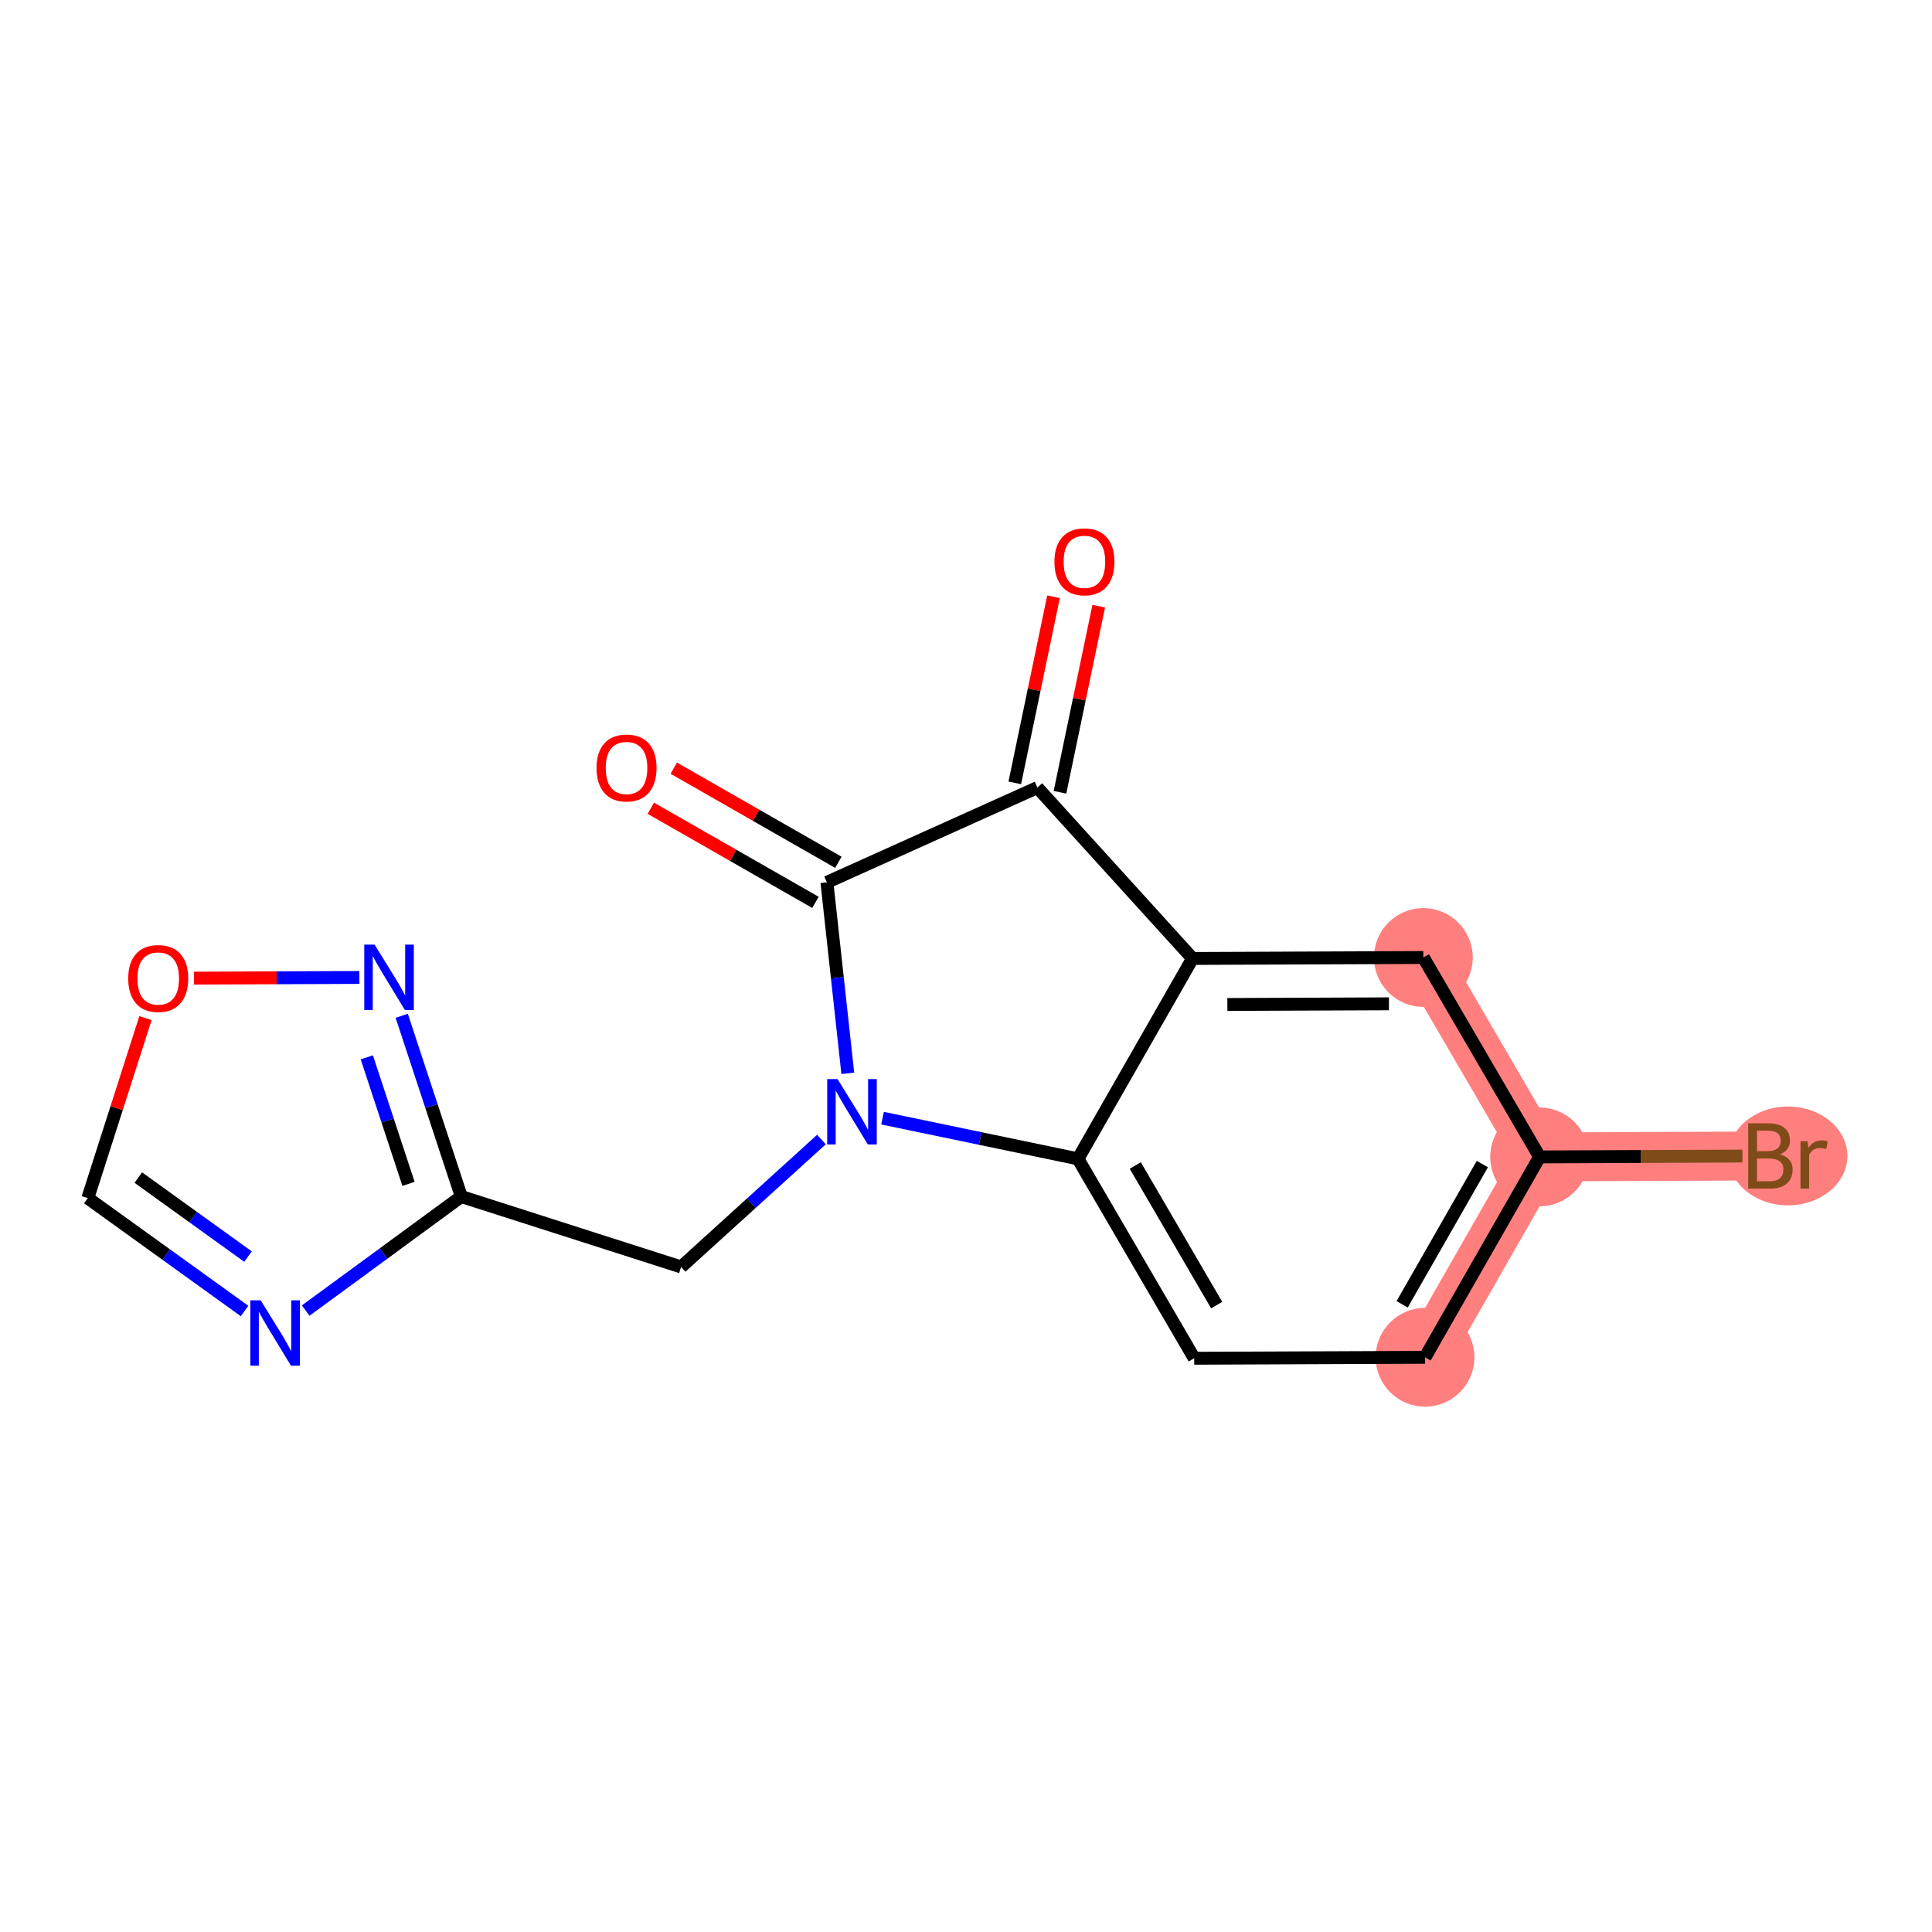 <?xml version='1.0' encoding='iso-8859-1'?>
<svg version='1.1' baseProfile='full'
              xmlns='http://www.w3.org/2000/svg'
                      xmlns:rdkit='http://www.rdkit.org/xml'
                      xmlns:xlink='http://www.w3.org/1999/xlink'
                  xml:space='preserve'
width='300px' height='300px' viewBox='0 0 300 300'>
<!-- END OF HEADER -->
<rect style='opacity:1.0;fill:#FFFFFF;stroke:none' width='300' height='300' x='0' y='0'> </rect>
<rect style='opacity:1.0;fill:#FFFFFF;stroke:none' width='300' height='300' x='0' y='0'> </rect>
<path d='M 221.279,210.759 L 239.07,179.645' style='fill:none;fill-rule:evenodd;stroke:#FF7F7F;stroke-width:7.6px;stroke-linecap:butt;stroke-linejoin:miter;stroke-opacity:1' />
<path d='M 239.07,179.645 L 274.911,179.495' style='fill:none;fill-rule:evenodd;stroke:#FF7F7F;stroke-width:7.6px;stroke-linecap:butt;stroke-linejoin:miter;stroke-opacity:1' />
<path d='M 239.07,179.645 L 221.019,148.68' style='fill:none;fill-rule:evenodd;stroke:#FF7F7F;stroke-width:7.6px;stroke-linecap:butt;stroke-linejoin:miter;stroke-opacity:1' />
<ellipse cx='221.279' cy='210.759' rx='7.168' ry='7.168'  style='fill:#FF7F7F;fill-rule:evenodd;stroke:#FF7F7F;stroke-width:1.0px;stroke-linecap:butt;stroke-linejoin:miter;stroke-opacity:1' />
<ellipse cx='239.07' cy='179.645' rx='7.168' ry='7.168'  style='fill:#FF7F7F;fill-rule:evenodd;stroke:#FF7F7F;stroke-width:1.0px;stroke-linecap:butt;stroke-linejoin:miter;stroke-opacity:1' />
<ellipse cx='277.635' cy='179.495' rx='8.728' ry='7.177'  style='fill:#FF7F7F;fill-rule:evenodd;stroke:#FF7F7F;stroke-width:1.0px;stroke-linecap:butt;stroke-linejoin:miter;stroke-opacity:1' />
<ellipse cx='221.019' cy='148.68' rx='7.168' ry='7.168'  style='fill:#FF7F7F;fill-rule:evenodd;stroke:#FF7F7F;stroke-width:1.0px;stroke-linecap:butt;stroke-linejoin:miter;stroke-opacity:1' />
<path class='bond-0 atom-0 atom-1' d='M 163.593,92.661 L 160.584,107.112' style='fill:none;fill-rule:evenodd;stroke:#FF0000;stroke-width:2.0px;stroke-linecap:butt;stroke-linejoin:miter;stroke-opacity:1' />
<path class='bond-0 atom-0 atom-1' d='M 160.584,107.112 L 157.575,121.564' style='fill:none;fill-rule:evenodd;stroke:#000000;stroke-width:2.0px;stroke-linecap:butt;stroke-linejoin:miter;stroke-opacity:1' />
<path class='bond-0 atom-0 atom-1' d='M 170.611,94.122 L 167.602,108.573' style='fill:none;fill-rule:evenodd;stroke:#FF0000;stroke-width:2.0px;stroke-linecap:butt;stroke-linejoin:miter;stroke-opacity:1' />
<path class='bond-0 atom-0 atom-1' d='M 167.602,108.573 L 164.593,123.025' style='fill:none;fill-rule:evenodd;stroke:#000000;stroke-width:2.0px;stroke-linecap:butt;stroke-linejoin:miter;stroke-opacity:1' />
<path class='bond-1 atom-1 atom-2' d='M 161.084,122.294 L 128.402,137.009' style='fill:none;fill-rule:evenodd;stroke:#000000;stroke-width:2.0px;stroke-linecap:butt;stroke-linejoin:miter;stroke-opacity:1' />
<path class='bond-17 atom-17 atom-1' d='M 185.178,148.83 L 161.084,122.294' style='fill:none;fill-rule:evenodd;stroke:#000000;stroke-width:2.0px;stroke-linecap:butt;stroke-linejoin:miter;stroke-opacity:1' />
<path class='bond-2 atom-2 atom-3' d='M 130.181,133.898 L 117.402,126.59' style='fill:none;fill-rule:evenodd;stroke:#000000;stroke-width:2.0px;stroke-linecap:butt;stroke-linejoin:miter;stroke-opacity:1' />
<path class='bond-2 atom-2 atom-3' d='M 117.402,126.59 L 104.623,119.283' style='fill:none;fill-rule:evenodd;stroke:#FF0000;stroke-width:2.0px;stroke-linecap:butt;stroke-linejoin:miter;stroke-opacity:1' />
<path class='bond-2 atom-2 atom-3' d='M 126.623,140.121 L 113.844,132.813' style='fill:none;fill-rule:evenodd;stroke:#000000;stroke-width:2.0px;stroke-linecap:butt;stroke-linejoin:miter;stroke-opacity:1' />
<path class='bond-2 atom-2 atom-3' d='M 113.844,132.813 L 101.064,125.506' style='fill:none;fill-rule:evenodd;stroke:#FF0000;stroke-width:2.0px;stroke-linecap:butt;stroke-linejoin:miter;stroke-opacity:1' />
<path class='bond-3 atom-2 atom-4' d='M 128.402,137.009 L 130.024,151.838' style='fill:none;fill-rule:evenodd;stroke:#000000;stroke-width:2.0px;stroke-linecap:butt;stroke-linejoin:miter;stroke-opacity:1' />
<path class='bond-3 atom-2 atom-4' d='M 130.024,151.838 L 131.645,166.667' style='fill:none;fill-rule:evenodd;stroke:#0000FF;stroke-width:2.0px;stroke-linecap:butt;stroke-linejoin:miter;stroke-opacity:1' />
<path class='bond-4 atom-4 atom-5' d='M 127.552,176.947 L 116.657,186.84' style='fill:none;fill-rule:evenodd;stroke:#0000FF;stroke-width:2.0px;stroke-linecap:butt;stroke-linejoin:miter;stroke-opacity:1' />
<path class='bond-4 atom-4 atom-5' d='M 116.657,186.84 L 105.762,196.732' style='fill:none;fill-rule:evenodd;stroke:#000000;stroke-width:2.0px;stroke-linecap:butt;stroke-linejoin:miter;stroke-opacity:1' />
<path class='bond-10 atom-4 atom-11' d='M 137.043,173.627 L 152.215,176.785' style='fill:none;fill-rule:evenodd;stroke:#0000FF;stroke-width:2.0px;stroke-linecap:butt;stroke-linejoin:miter;stroke-opacity:1' />
<path class='bond-10 atom-4 atom-11' d='M 152.215,176.785 L 167.387,179.944' style='fill:none;fill-rule:evenodd;stroke:#000000;stroke-width:2.0px;stroke-linecap:butt;stroke-linejoin:miter;stroke-opacity:1' />
<path class='bond-5 atom-5 atom-6' d='M 105.762,196.732 L 71.629,185.799' style='fill:none;fill-rule:evenodd;stroke:#000000;stroke-width:2.0px;stroke-linecap:butt;stroke-linejoin:miter;stroke-opacity:1' />
<path class='bond-6 atom-6 atom-7' d='M 71.629,185.799 L 59.547,194.654' style='fill:none;fill-rule:evenodd;stroke:#000000;stroke-width:2.0px;stroke-linecap:butt;stroke-linejoin:miter;stroke-opacity:1' />
<path class='bond-6 atom-6 atom-7' d='M 59.547,194.654 L 47.466,203.509' style='fill:none;fill-rule:evenodd;stroke:#0000FF;stroke-width:2.0px;stroke-linecap:butt;stroke-linejoin:miter;stroke-opacity:1' />
<path class='bond-18 atom-10 atom-6' d='M 62.379,157.729 L 67.004,171.764' style='fill:none;fill-rule:evenodd;stroke:#0000FF;stroke-width:2.0px;stroke-linecap:butt;stroke-linejoin:miter;stroke-opacity:1' />
<path class='bond-18 atom-10 atom-6' d='M 67.004,171.764 L 71.629,185.799' style='fill:none;fill-rule:evenodd;stroke:#000000;stroke-width:2.0px;stroke-linecap:butt;stroke-linejoin:miter;stroke-opacity:1' />
<path class='bond-18 atom-10 atom-6' d='M 56.958,164.183 L 60.196,174.008' style='fill:none;fill-rule:evenodd;stroke:#0000FF;stroke-width:2.0px;stroke-linecap:butt;stroke-linejoin:miter;stroke-opacity:1' />
<path class='bond-18 atom-10 atom-6' d='M 60.196,174.008 L 63.433,183.832' style='fill:none;fill-rule:evenodd;stroke:#000000;stroke-width:2.0px;stroke-linecap:butt;stroke-linejoin:miter;stroke-opacity:1' />
<path class='bond-7 atom-7 atom-8' d='M 37.975,203.57 L 25.806,194.805' style='fill:none;fill-rule:evenodd;stroke:#0000FF;stroke-width:2.0px;stroke-linecap:butt;stroke-linejoin:miter;stroke-opacity:1' />
<path class='bond-7 atom-7 atom-8' d='M 25.806,194.805 L 13.636,186.041' style='fill:none;fill-rule:evenodd;stroke:#000000;stroke-width:2.0px;stroke-linecap:butt;stroke-linejoin:miter;stroke-opacity:1' />
<path class='bond-7 atom-7 atom-8' d='M 38.514,195.123 L 29.995,188.989' style='fill:none;fill-rule:evenodd;stroke:#0000FF;stroke-width:2.0px;stroke-linecap:butt;stroke-linejoin:miter;stroke-opacity:1' />
<path class='bond-7 atom-7 atom-8' d='M 29.995,188.989 L 21.476,182.854' style='fill:none;fill-rule:evenodd;stroke:#000000;stroke-width:2.0px;stroke-linecap:butt;stroke-linejoin:miter;stroke-opacity:1' />
<path class='bond-8 atom-8 atom-9' d='M 13.636,186.041 L 18.112,172.068' style='fill:none;fill-rule:evenodd;stroke:#000000;stroke-width:2.0px;stroke-linecap:butt;stroke-linejoin:miter;stroke-opacity:1' />
<path class='bond-8 atom-8 atom-9' d='M 18.112,172.068 L 22.588,158.094' style='fill:none;fill-rule:evenodd;stroke:#FF0000;stroke-width:2.0px;stroke-linecap:butt;stroke-linejoin:miter;stroke-opacity:1' />
<path class='bond-9 atom-9 atom-10' d='M 30.125,151.885 L 42.965,151.831' style='fill:none;fill-rule:evenodd;stroke:#FF0000;stroke-width:2.0px;stroke-linecap:butt;stroke-linejoin:miter;stroke-opacity:1' />
<path class='bond-9 atom-9 atom-10' d='M 42.965,151.831 L 55.804,151.777' style='fill:none;fill-rule:evenodd;stroke:#0000FF;stroke-width:2.0px;stroke-linecap:butt;stroke-linejoin:miter;stroke-opacity:1' />
<path class='bond-11 atom-11 atom-12' d='M 167.387,179.944 L 185.437,210.909' style='fill:none;fill-rule:evenodd;stroke:#000000;stroke-width:2.0px;stroke-linecap:butt;stroke-linejoin:miter;stroke-opacity:1' />
<path class='bond-11 atom-11 atom-12' d='M 176.287,180.979 L 188.923,202.654' style='fill:none;fill-rule:evenodd;stroke:#000000;stroke-width:2.0px;stroke-linecap:butt;stroke-linejoin:miter;stroke-opacity:1' />
<path class='bond-19 atom-17 atom-11' d='M 185.178,148.83 L 167.387,179.944' style='fill:none;fill-rule:evenodd;stroke:#000000;stroke-width:2.0px;stroke-linecap:butt;stroke-linejoin:miter;stroke-opacity:1' />
<path class='bond-12 atom-12 atom-13' d='M 185.437,210.909 L 221.279,210.759' style='fill:none;fill-rule:evenodd;stroke:#000000;stroke-width:2.0px;stroke-linecap:butt;stroke-linejoin:miter;stroke-opacity:1' />
<path class='bond-13 atom-13 atom-14' d='M 221.279,210.759 L 239.07,179.645' style='fill:none;fill-rule:evenodd;stroke:#000000;stroke-width:2.0px;stroke-linecap:butt;stroke-linejoin:miter;stroke-opacity:1' />
<path class='bond-13 atom-13 atom-14' d='M 217.724,202.534 L 230.178,180.754' style='fill:none;fill-rule:evenodd;stroke:#000000;stroke-width:2.0px;stroke-linecap:butt;stroke-linejoin:miter;stroke-opacity:1' />
<path class='bond-14 atom-14 atom-15' d='M 239.07,179.645 L 254.819,179.579' style='fill:none;fill-rule:evenodd;stroke:#000000;stroke-width:2.0px;stroke-linecap:butt;stroke-linejoin:miter;stroke-opacity:1' />
<path class='bond-14 atom-14 atom-15' d='M 254.819,179.579 L 270.567,179.513' style='fill:none;fill-rule:evenodd;stroke:#7F4C19;stroke-width:2.0px;stroke-linecap:butt;stroke-linejoin:miter;stroke-opacity:1' />
<path class='bond-15 atom-14 atom-16' d='M 239.07,179.645 L 221.019,148.68' style='fill:none;fill-rule:evenodd;stroke:#000000;stroke-width:2.0px;stroke-linecap:butt;stroke-linejoin:miter;stroke-opacity:1' />
<path class='bond-16 atom-16 atom-17' d='M 221.019,148.68 L 185.178,148.83' style='fill:none;fill-rule:evenodd;stroke:#000000;stroke-width:2.0px;stroke-linecap:butt;stroke-linejoin:miter;stroke-opacity:1' />
<path class='bond-16 atom-16 atom-17' d='M 215.673,155.871 L 190.584,155.975' style='fill:none;fill-rule:evenodd;stroke:#000000;stroke-width:2.0px;stroke-linecap:butt;stroke-linejoin:miter;stroke-opacity:1' />
<path  class='atom-0' d='M 163.73 87.234
Q 163.73 84.796, 164.935 83.434
Q 166.139 82.073, 168.39 82.073
Q 170.641 82.073, 171.845 83.434
Q 173.049 84.796, 173.049 87.234
Q 173.049 89.7, 171.831 91.105
Q 170.612 92.495, 168.39 92.495
Q 166.153 92.495, 164.935 91.105
Q 163.73 89.714, 163.73 87.234
M 168.39 91.348
Q 169.938 91.348, 170.77 90.316
Q 171.615 89.27, 171.615 87.234
Q 171.615 85.241, 170.77 84.237
Q 169.938 83.219, 168.39 83.219
Q 166.841 83.219, 165.996 84.223
Q 165.164 85.227, 165.164 87.234
Q 165.164 89.284, 165.996 90.316
Q 166.841 91.348, 168.39 91.348
' fill='#FF0000'/>
<path  class='atom-3' d='M 92.629 119.247
Q 92.629 116.809, 93.833 115.447
Q 95.037 114.085, 97.288 114.085
Q 99.539 114.085, 100.743 115.447
Q 101.947 116.809, 101.947 119.247
Q 101.947 121.713, 100.729 123.118
Q 99.51 124.508, 97.288 124.508
Q 95.052 124.508, 93.833 123.118
Q 92.629 121.727, 92.629 119.247
M 97.288 123.361
Q 98.836 123.361, 99.668 122.329
Q 100.514 121.283, 100.514 119.247
Q 100.514 117.254, 99.668 116.25
Q 98.836 115.232, 97.288 115.232
Q 95.74 115.232, 94.894 116.236
Q 94.062 117.24, 94.062 119.247
Q 94.062 121.297, 94.894 122.329
Q 95.74 123.361, 97.288 123.361
' fill='#FF0000'/>
<path  class='atom-4' d='M 130.054 167.563
L 133.38 172.94
Q 133.71 173.47, 134.24 174.431
Q 134.771 175.391, 134.799 175.449
L 134.799 167.563
L 136.147 167.563
L 136.147 177.714
L 134.756 177.714
L 131.187 171.836
Q 130.771 171.148, 130.326 170.359
Q 129.896 169.57, 129.767 169.327
L 129.767 177.714
L 128.448 177.714
L 128.448 167.563
L 130.054 167.563
' fill='#0000FF'/>
<path  class='atom-7' d='M 40.477 201.912
L 43.803 207.288
Q 44.133 207.819, 44.663 208.779
Q 45.194 209.74, 45.222 209.797
L 45.222 201.912
L 46.57 201.912
L 46.57 212.062
L 45.179 212.062
L 41.609 206.184
Q 41.194 205.496, 40.749 204.708
Q 40.319 203.919, 40.19 203.675
L 40.19 212.062
L 38.871 212.062
L 38.871 201.912
L 40.477 201.912
' fill='#0000FF'/>
<path  class='atom-9' d='M 19.91 151.936
Q 19.91 149.499, 21.114 148.137
Q 22.319 146.775, 24.57 146.775
Q 26.82 146.775, 28.025 148.137
Q 29.229 149.499, 29.229 151.936
Q 29.229 154.402, 28.01 155.807
Q 26.792 157.198, 24.57 157.198
Q 22.333 157.198, 21.114 155.807
Q 19.91 154.417, 19.91 151.936
M 24.57 156.051
Q 26.118 156.051, 26.95 155.019
Q 27.795 153.972, 27.795 151.936
Q 27.795 149.944, 26.95 148.94
Q 26.118 147.922, 24.57 147.922
Q 23.021 147.922, 22.175 148.926
Q 21.344 149.929, 21.344 151.936
Q 21.344 153.987, 22.175 155.019
Q 23.021 156.051, 24.57 156.051
' fill='#FF0000'/>
<path  class='atom-10' d='M 58.167 146.683
L 61.493 152.059
Q 61.823 152.59, 62.354 153.55
Q 62.884 154.511, 62.913 154.568
L 62.913 146.683
L 64.26 146.683
L 64.26 156.833
L 62.87 156.833
L 59.3 150.955
Q 58.884 150.267, 58.44 149.479
Q 58.01 148.69, 57.881 148.446
L 57.881 156.833
L 56.562 156.833
L 56.562 146.683
L 58.167 146.683
' fill='#0000FF'/>
<path  class='atom-15' d='M 276.395 179.237
Q 277.37 179.509, 277.857 180.112
Q 278.359 180.699, 278.359 181.574
Q 278.359 182.979, 277.456 183.782
Q 276.567 184.57, 274.875 184.57
L 271.463 184.57
L 271.463 174.42
L 274.46 174.42
Q 276.194 174.42, 277.069 175.122
Q 277.943 175.825, 277.943 177.115
Q 277.943 178.649, 276.395 179.237
M 272.825 175.567
L 272.825 178.75
L 274.46 178.75
Q 275.463 178.75, 275.979 178.348
Q 276.51 177.932, 276.51 177.115
Q 276.51 175.567, 274.46 175.567
L 272.825 175.567
M 274.875 183.423
Q 275.865 183.423, 276.395 182.95
Q 276.926 182.477, 276.926 181.574
Q 276.926 180.742, 276.338 180.327
Q 275.764 179.896, 274.66 179.896
L 272.825 179.896
L 272.825 183.423
L 274.875 183.423
' fill='#7F4C19'/>
<path  class='atom-15' d='M 280.667 177.201
L 280.825 178.219
Q 281.599 177.072, 282.861 177.072
Q 283.262 177.072, 283.807 177.216
L 283.592 178.42
Q 282.976 178.276, 282.632 178.276
Q 282.029 178.276, 281.628 178.52
Q 281.241 178.75, 280.925 179.309
L 280.925 184.57
L 279.578 184.57
L 279.578 177.201
L 280.667 177.201
' fill='#7F4C19'/>
</svg>
